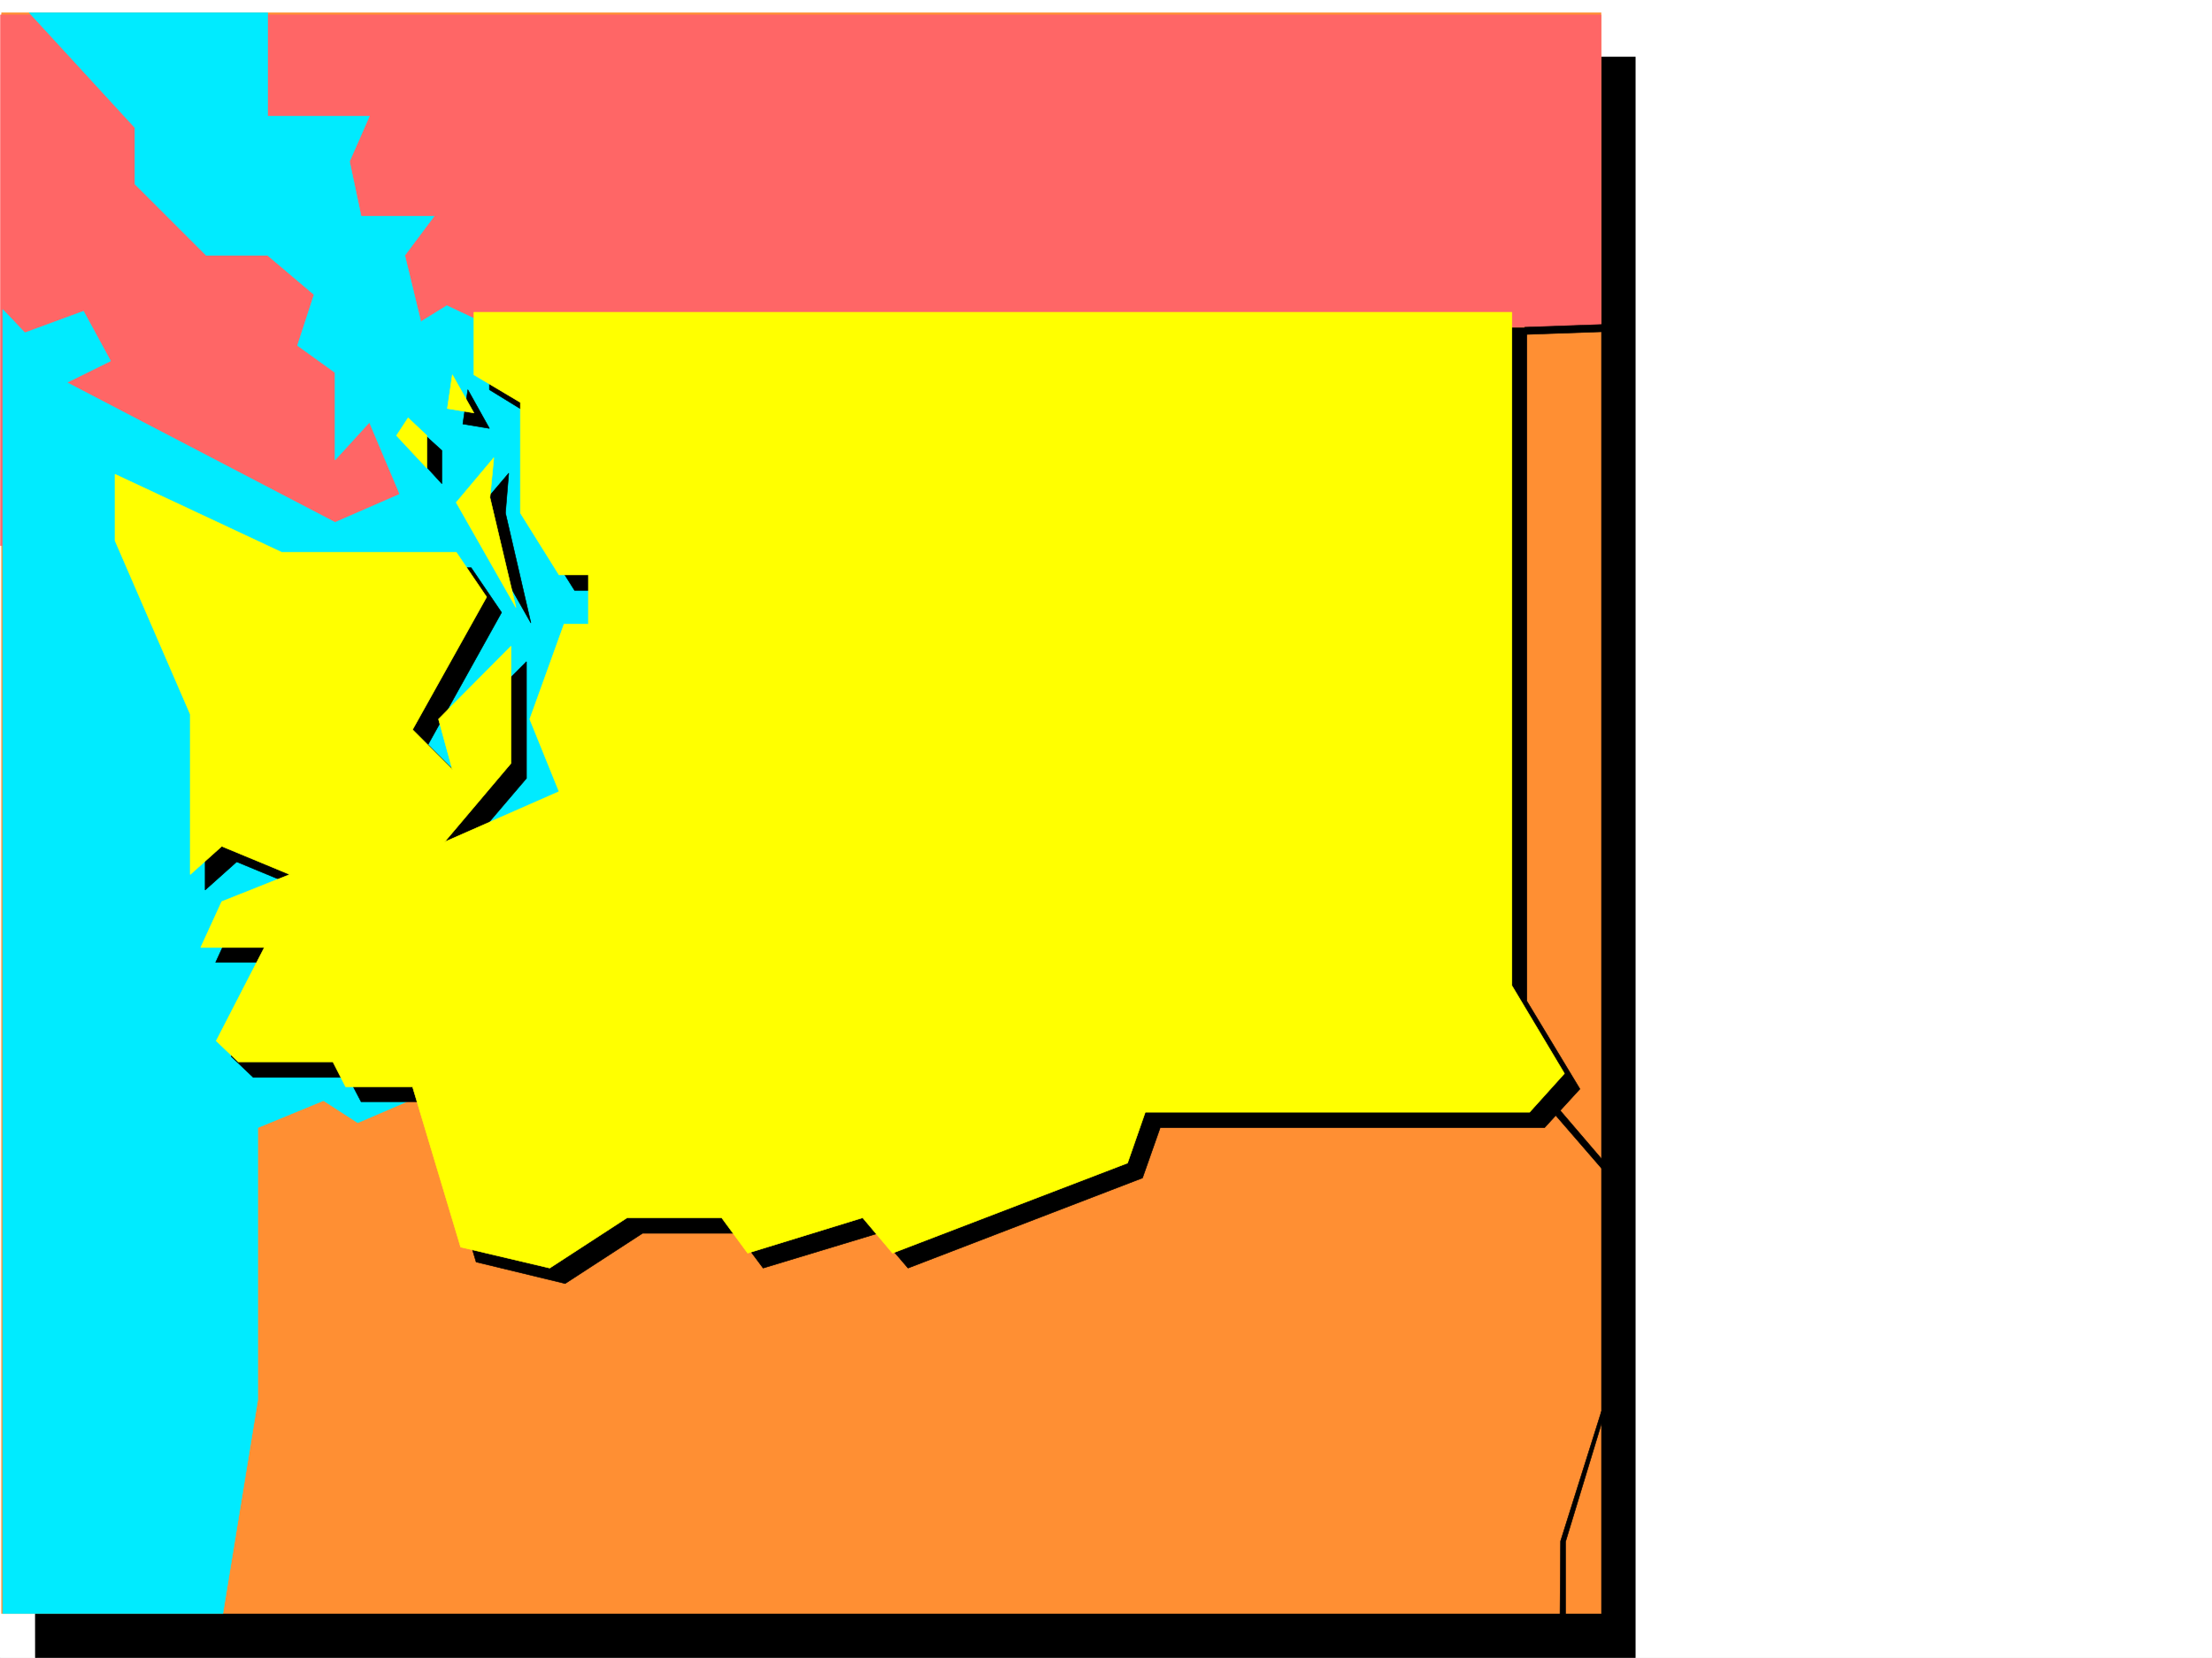 <svg xmlns="http://www.w3.org/2000/svg" width="2997.016" height="2246.297"><rect width="100%" height="100%" fill="#333333" stroke="none"/><defs><clipPath id="a"><path d="M0 0h2997v2244.137H0Zm0 0"/></clipPath><clipPath id="b"><path d="M46 74h2170v2170.137H46Zm0 0"/></clipPath><clipPath id="c"><path d="M45 74h2172v2170.137H45Zm0 0"/></clipPath></defs><path fill="#fff" d="M0 2246.297h2997.016V0H0Zm0 0"/><g clip-path="url(#a)" transform="translate(0 2.16)"><path fill="#fff" fill-rule="evenodd" stroke="#fff" stroke-linecap="square" stroke-linejoin="bevel" stroke-miterlimit="10" stroke-width=".743" d="M.742 2244.137h2995.531V-2.16H.743Zm0 0"/></g><g clip-path="url(#b)" transform="translate(0 2.16)"><path fill-rule="evenodd" d="M46.45 74.984h2169.112v2169.153H47.939Zm0 0"/></g><g clip-path="url(#c)" transform="translate(0 2.16)"><path fill="none" stroke="#000" stroke-linecap="square" stroke-linejoin="bevel" stroke-miterlimit="10" stroke-width=".743" d="M46.45 74.984h2169.113v2169.153H47.937Zm0 0"/></g><path fill="#ff8f33" fill-rule="evenodd" stroke="#ff8f33" stroke-linecap="square" stroke-linejoin="bevel" stroke-miterlimit="10" stroke-width=".743" d="M2.23 17.242h2166.844v2169.113H2.23Zm0 0"/><path fill="#f66" fill-rule="evenodd" stroke="#f66" stroke-linecap="square" stroke-linejoin="bevel" stroke-miterlimit="10" stroke-width=".743" d="M.742 20.215v719.05h662.356V447.149l1505.976-4.496V20.215Zm0 0"/><path fill="#00ebff" fill-rule="evenodd" stroke="#00ebff" stroke-linecap="square" stroke-linejoin="bevel" stroke-miterlimit="10" stroke-width=".743" d="M3.754 419.465v1766.89H301.93l47.234-289.105v-369.262l89.148-36.715 46.45 29.993 69.675-29.993 696.801-1047.097h-582.16l-63.691-29.988-35.192 21.738-21.738-89.89 39.723-53.177h-98.922l-15.719-74.132 26.98-61.426H362.653V17.242H39.727L182.832 173.02v76.398l96.656 96.617h83.164l62.91 53.176-22.48 68.934 50.945 36.675v118.356l46.493-50.946 41.171 97.395-87.664 38.203-363.355-189.52 59.16-29.206-36.676-67.407-79.453 29.207Zm0 0"/><path fill-rule="evenodd" stroke="#000" stroke-linecap="square" stroke-linejoin="bevel" stroke-miterlimit="10" stroke-width=".743" d="M663.098 444.176v83.87l62.168 38.2v149.05l53.214 84.65h39.688v66.667h-33.703l-45.711 128.09 39.726 98.102-155.851 68.152 90.672-106.352V896.563l-98.18 98.141 18.73 68.153-53.921-53.918 99.629-179.04-41.211-60.644H402.34l-225.531-106.39v90.632L277.96 987.941v217.98l42.738-38.198 92.156 38.199-92.156 35.934-28.504 62.167h86.176l-65.18 127.348 29.95 28.465h128.875l17.242 32.965h90.672L645.11 1710l120.624 29.207 104.907-68.152H998.77l35.19 47.195 155.852-47.195 40.47 47.195 317.687-122.11 23.969-68.152h520.734l47.937-52.433-71.906-119.098V444.176Zm0 0"/><path fill-rule="evenodd" stroke="#000" stroke-linecap="square" stroke-linejoin="bevel" stroke-miterlimit="10" stroke-width=".743" d="m689.293 641.16-50.945 59.902 80.937 143.067-34.449-149.047zm-55.441-113.113-6.727 46.45 35.973 5.983zm-60.684 59.195-15.719 23.188 41.211 44.965V610.43zm1492.523-143.808 107.133-3.754v9.734l-105.644 3.754zm44.965 1057.578 62.168 72.644v12.75l-67.406-77.89zm59.2 427.715-48.72 160.27v98.1l-7.507.782.781-99.625 55.446-176.027zm0 0"/><path fill="#ff0" fill-rule="evenodd" stroke="#ff0" stroke-linecap="square" stroke-linejoin="bevel" stroke-miterlimit="10" stroke-width=".743" d="M642.102 423.18v84.652l62.949 37.457v149.793l52.433 83.906h39.727v66.668H764.25L717.797 974.45l39.687 98.14-155.07 68.153 89.89-106.351V875.605l-98.14 98.844 18.727 68.192-53.957-53.957 100.41-179.743-41.211-60.683h-236.75l-225.531-105.61v89.891l101.894 235.188v217.199l42.7-38.2 92.156 38.2-92.157 36.715-28.465 62.168h86.176l-65.18 126.566 29.95 28.465h128.133l17.242 33.707h90.633l65.18 217.238 120.663 28.465 104.868-68.191h128.128l35.23 47.937 155.813-47.937 40.47 47.937 318.429-122.07 24.008-68.895h520.695l47.23-52.433-71.199-119.098V423.18Zm0 0"/><path fill="#ff0" fill-rule="evenodd" stroke="#ff0" stroke-linecap="square" stroke-linejoin="bevel" stroke-miterlimit="10" stroke-width=".743" d="m669.078 620.164-50.945 60.684 80.937 142.324-35.23-149.047zM612.89 507.832l-6.761 45.707 35.973 5.98zm-59.937 58.414-15.719 23.969 41.172 44.183v-44.183zm0 0"/></svg>
